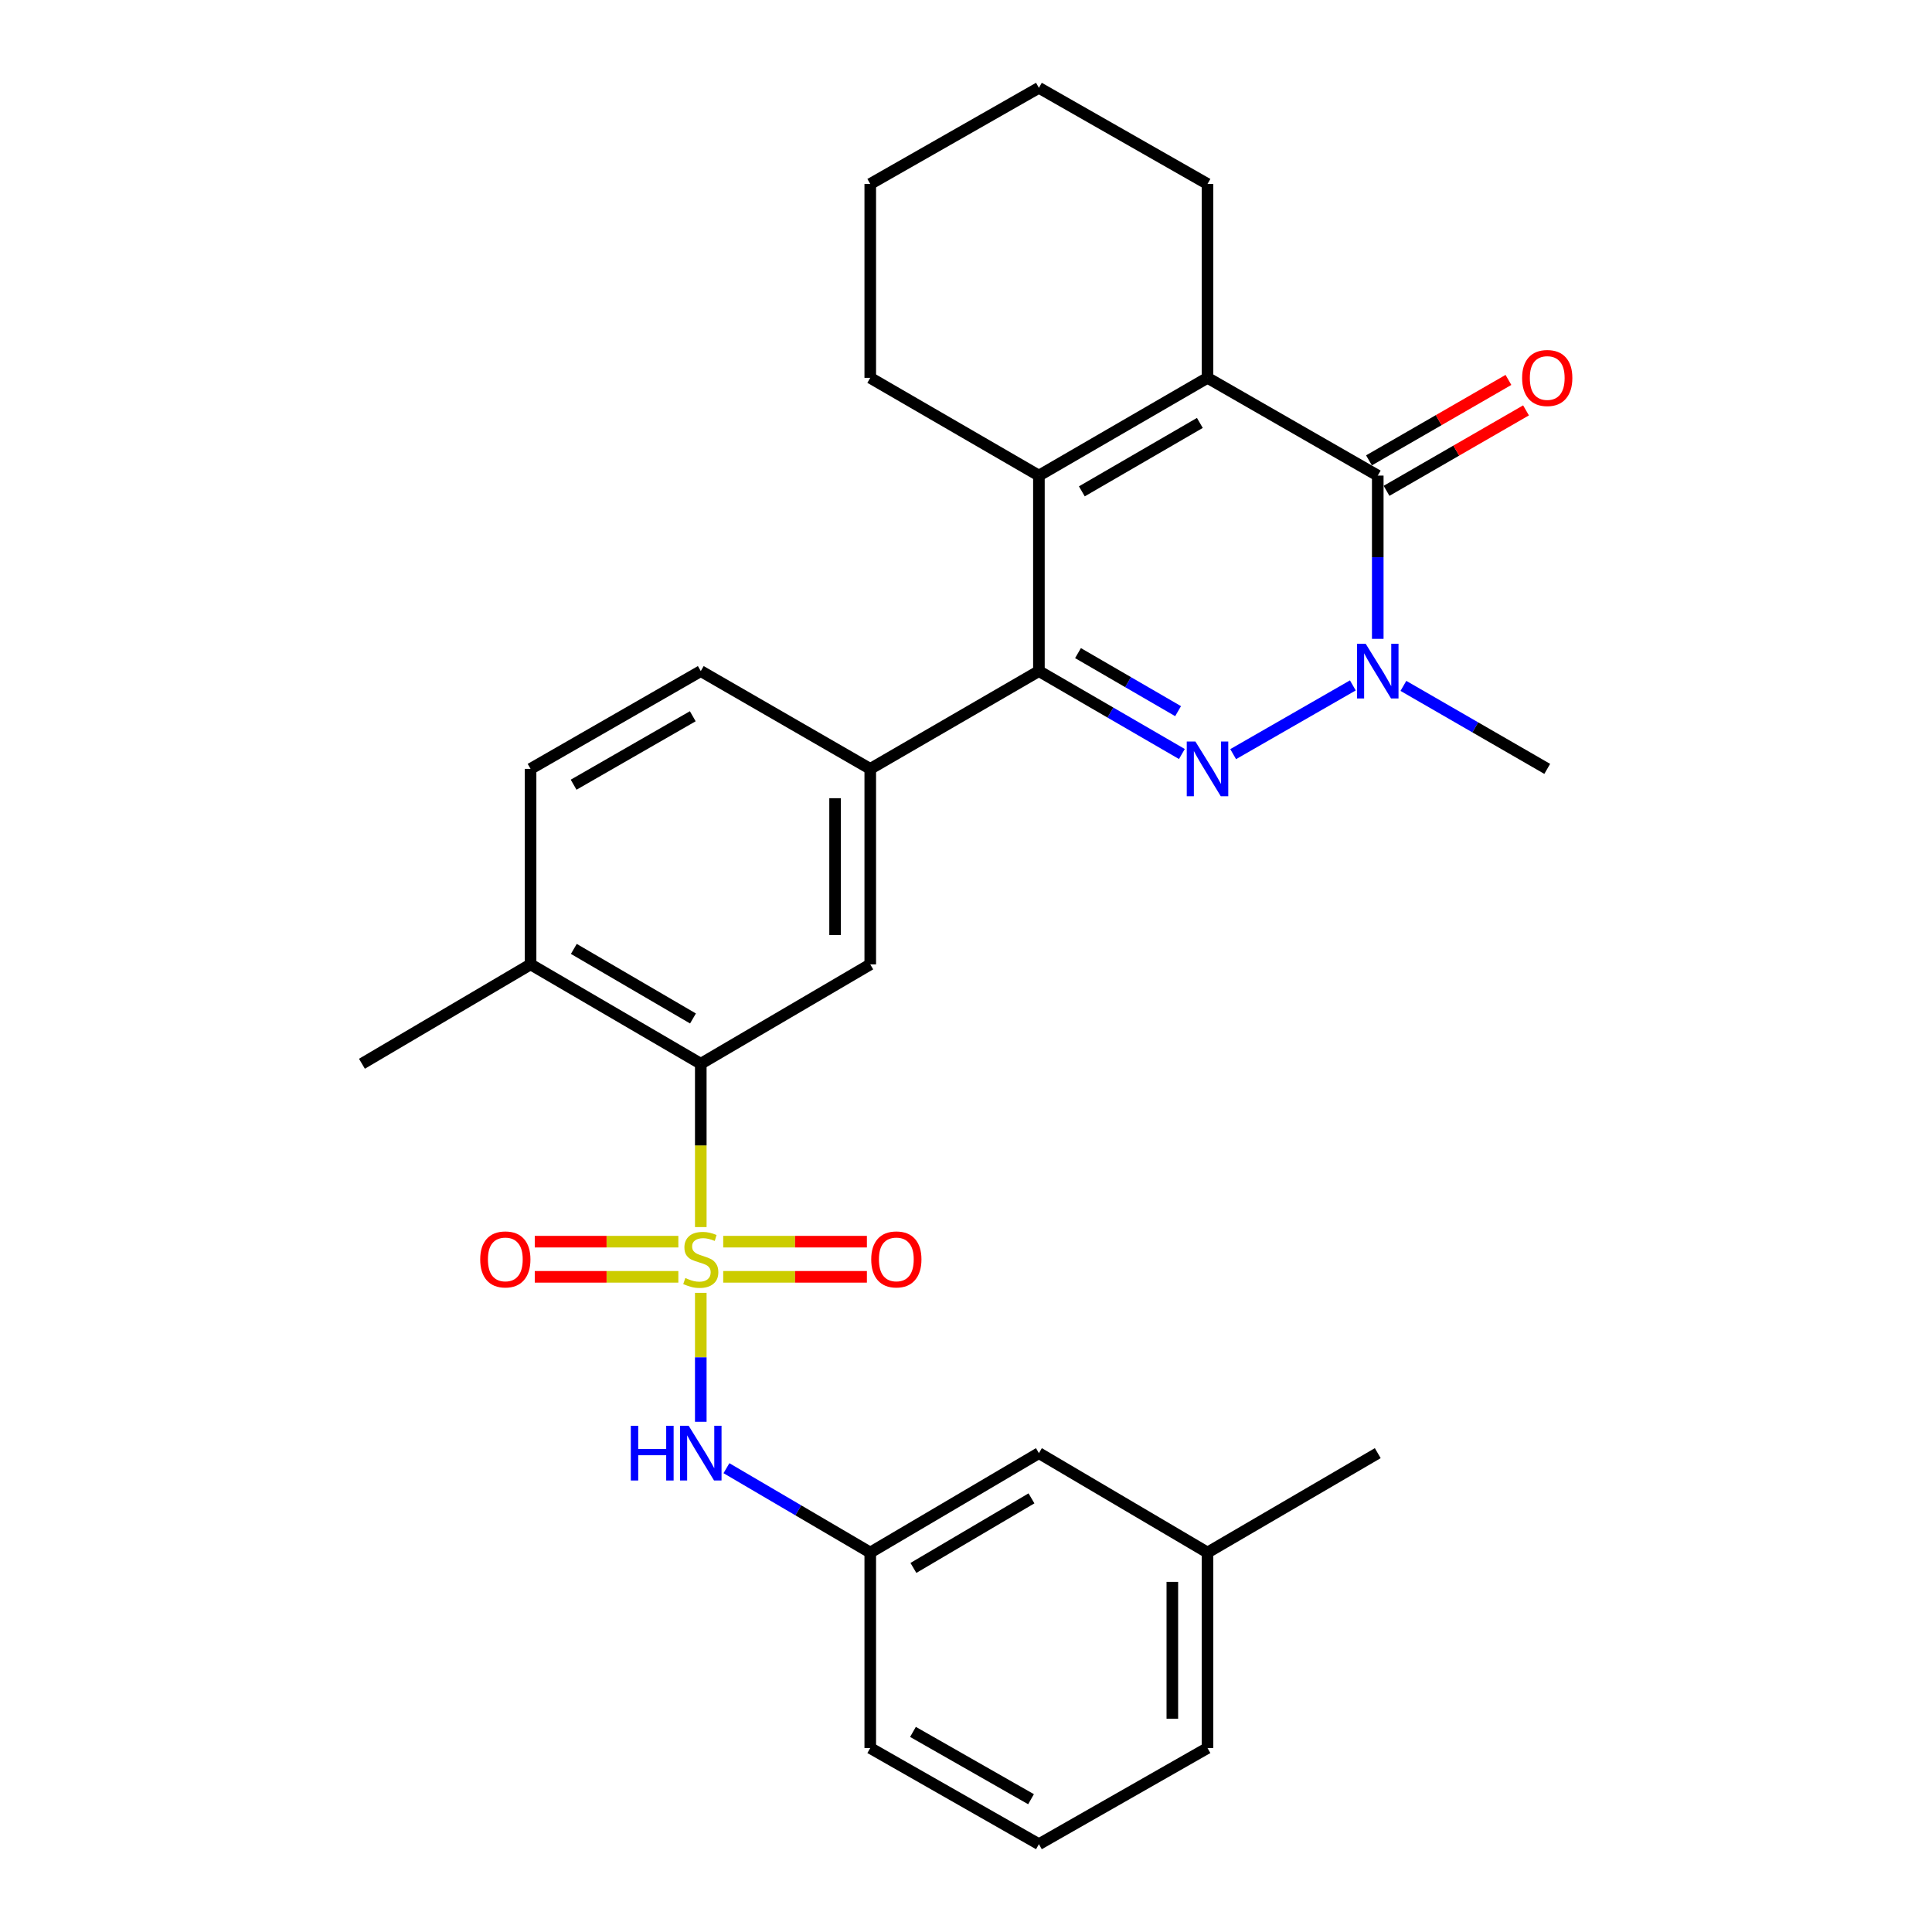 <?xml version='1.0' encoding='iso-8859-1'?>
<svg version='1.1' baseProfile='full'
              xmlns='http://www.w3.org/2000/svg'
                      xmlns:rdkit='http://www.rdkit.org/xml'
                      xmlns:xlink='http://www.w3.org/1999/xlink'
                  xml:space='preserve'
width='1000px' height='1000px' viewBox='0 0 1000 1000'>
<!-- END OF HEADER -->
<rect style='opacity:1.0;fill:#FFFFFF;stroke:none' width='1000' height='1000' x='0' y='0'> </rect>
<path class='bond-6' d='M 362.724,635.135 L 362.724,592.865' style='fill:none;fill-rule:evenodd;stroke:#CCCC00;stroke-width:6px;stroke-linecap:butt;stroke-linejoin:miter;stroke-opacity:1' />
<path class='bond-6' d='M 362.724,592.865 L 362.724,550.595' style='fill:none;fill-rule:evenodd;stroke:#000000;stroke-width:6px;stroke-linecap:butt;stroke-linejoin:miter;stroke-opacity:1' />
<path class='bond-8' d='M 362.724,669.174 L 362.724,702.543' style='fill:none;fill-rule:evenodd;stroke:#CCCC00;stroke-width:6px;stroke-linecap:butt;stroke-linejoin:miter;stroke-opacity:1' />
<path class='bond-8' d='M 362.724,702.543 L 362.724,735.911' style='fill:none;fill-rule:evenodd;stroke:#0000FF;stroke-width:6px;stroke-linecap:butt;stroke-linejoin:miter;stroke-opacity:1' />
<path class='bond-10' d='M 374.335,660.886 L 411.519,660.886' style='fill:none;fill-rule:evenodd;stroke:#CCCC00;stroke-width:6px;stroke-linecap:butt;stroke-linejoin:miter;stroke-opacity:1' />
<path class='bond-10' d='M 411.519,660.886 L 448.704,660.886' style='fill:none;fill-rule:evenodd;stroke:#FF0000;stroke-width:6px;stroke-linecap:butt;stroke-linejoin:miter;stroke-opacity:1' />
<path class='bond-10' d='M 374.335,642.683 L 411.519,642.683' style='fill:none;fill-rule:evenodd;stroke:#CCCC00;stroke-width:6px;stroke-linecap:butt;stroke-linejoin:miter;stroke-opacity:1' />
<path class='bond-10' d='M 411.519,642.683 L 448.704,642.683' style='fill:none;fill-rule:evenodd;stroke:#FF0000;stroke-width:6px;stroke-linecap:butt;stroke-linejoin:miter;stroke-opacity:1' />
<path class='bond-11' d='M 351.115,642.683 L 313.954,642.683' style='fill:none;fill-rule:evenodd;stroke:#CCCC00;stroke-width:6px;stroke-linecap:butt;stroke-linejoin:miter;stroke-opacity:1' />
<path class='bond-11' d='M 313.954,642.683 L 276.793,642.683' style='fill:none;fill-rule:evenodd;stroke:#FF0000;stroke-width:6px;stroke-linecap:butt;stroke-linejoin:miter;stroke-opacity:1' />
<path class='bond-11' d='M 351.115,660.886 L 313.954,660.886' style='fill:none;fill-rule:evenodd;stroke:#CCCC00;stroke-width:6px;stroke-linecap:butt;stroke-linejoin:miter;stroke-opacity:1' />
<path class='bond-11' d='M 313.954,660.886 L 276.793,660.886' style='fill:none;fill-rule:evenodd;stroke:#FF0000;stroke-width:6px;stroke-linecap:butt;stroke-linejoin:miter;stroke-opacity:1' />
<path class='bond-0' d='M 611.741,390.278 L 574.739,368.817' style='fill:none;fill-rule:evenodd;stroke:#0000FF;stroke-width:6px;stroke-linecap:butt;stroke-linejoin:miter;stroke-opacity:1' />
<path class='bond-0' d='M 574.739,368.817 L 537.738,347.356' style='fill:none;fill-rule:evenodd;stroke:#000000;stroke-width:6px;stroke-linecap:butt;stroke-linejoin:miter;stroke-opacity:1' />
<path class='bond-0' d='M 609.773,368.094 L 583.873,353.071' style='fill:none;fill-rule:evenodd;stroke:#0000FF;stroke-width:6px;stroke-linecap:butt;stroke-linejoin:miter;stroke-opacity:1' />
<path class='bond-0' d='M 583.873,353.071 L 557.972,338.048' style='fill:none;fill-rule:evenodd;stroke:#000000;stroke-width:6px;stroke-linecap:butt;stroke-linejoin:miter;stroke-opacity:1' />
<path class='bond-2' d='M 638.283,390.343 L 700.229,354.764' style='fill:none;fill-rule:evenodd;stroke:#0000FF;stroke-width:6px;stroke-linecap:butt;stroke-linejoin:miter;stroke-opacity:1' />
<path class='bond-1' d='M 537.738,347.356 L 450.444,397.971' style='fill:none;fill-rule:evenodd;stroke:#000000;stroke-width:6px;stroke-linecap:butt;stroke-linejoin:miter;stroke-opacity:1' />
<path class='bond-5' d='M 537.738,347.356 L 537.738,246.166' style='fill:none;fill-rule:evenodd;stroke:#000000;stroke-width:6px;stroke-linecap:butt;stroke-linejoin:miter;stroke-opacity:1' />
<path class='bond-18' d='M 726.399,355.014 L 763.622,376.492' style='fill:none;fill-rule:evenodd;stroke:#0000FF;stroke-width:6px;stroke-linecap:butt;stroke-linejoin:miter;stroke-opacity:1' />
<path class='bond-18' d='M 763.622,376.492 L 800.846,397.971' style='fill:none;fill-rule:evenodd;stroke:#000000;stroke-width:6px;stroke-linecap:butt;stroke-linejoin:miter;stroke-opacity:1' />
<path class='bond-31' d='M 713.127,330.666 L 713.127,288.416' style='fill:none;fill-rule:evenodd;stroke:#0000FF;stroke-width:6px;stroke-linecap:butt;stroke-linejoin:miter;stroke-opacity:1' />
<path class='bond-31' d='M 713.127,288.416 L 713.127,246.166' style='fill:none;fill-rule:evenodd;stroke:#000000;stroke-width:6px;stroke-linecap:butt;stroke-linejoin:miter;stroke-opacity:1' />
<path class='bond-3' d='M 713.127,246.166 L 625.003,195.571' style='fill:none;fill-rule:evenodd;stroke:#000000;stroke-width:6px;stroke-linecap:butt;stroke-linejoin:miter;stroke-opacity:1' />
<path class='bond-12' d='M 717.674,254.05 L 753.768,233.232' style='fill:none;fill-rule:evenodd;stroke:#000000;stroke-width:6px;stroke-linecap:butt;stroke-linejoin:miter;stroke-opacity:1' />
<path class='bond-12' d='M 753.768,233.232 L 789.862,212.413' style='fill:none;fill-rule:evenodd;stroke:#FF0000;stroke-width:6px;stroke-linecap:butt;stroke-linejoin:miter;stroke-opacity:1' />
<path class='bond-12' d='M 708.579,238.282 L 744.673,217.463' style='fill:none;fill-rule:evenodd;stroke:#000000;stroke-width:6px;stroke-linecap:butt;stroke-linejoin:miter;stroke-opacity:1' />
<path class='bond-12' d='M 744.673,217.463 L 780.767,196.645' style='fill:none;fill-rule:evenodd;stroke:#FF0000;stroke-width:6px;stroke-linecap:butt;stroke-linejoin:miter;stroke-opacity:1' />
<path class='bond-4' d='M 625.003,195.571 L 537.738,246.166' style='fill:none;fill-rule:evenodd;stroke:#000000;stroke-width:6px;stroke-linecap:butt;stroke-linejoin:miter;stroke-opacity:1' />
<path class='bond-4' d='M 621.043,218.908 L 559.958,254.324' style='fill:none;fill-rule:evenodd;stroke:#000000;stroke-width:6px;stroke-linecap:butt;stroke-linejoin:miter;stroke-opacity:1' />
<path class='bond-19' d='M 625.003,195.571 L 625.003,95.22' style='fill:none;fill-rule:evenodd;stroke:#000000;stroke-width:6px;stroke-linecap:butt;stroke-linejoin:miter;stroke-opacity:1' />
<path class='bond-20' d='M 537.738,246.166 L 450.444,195.571' style='fill:none;fill-rule:evenodd;stroke:#000000;stroke-width:6px;stroke-linecap:butt;stroke-linejoin:miter;stroke-opacity:1' />
<path class='bond-9' d='M 362.724,550.595 L 450.444,499.161' style='fill:none;fill-rule:evenodd;stroke:#000000;stroke-width:6px;stroke-linecap:butt;stroke-linejoin:miter;stroke-opacity:1' />
<path class='bond-13' d='M 362.724,550.595 L 274.62,499.161' style='fill:none;fill-rule:evenodd;stroke:#000000;stroke-width:6px;stroke-linecap:butt;stroke-linejoin:miter;stroke-opacity:1' />
<path class='bond-13' d='M 358.686,527.159 L 297.013,491.155' style='fill:none;fill-rule:evenodd;stroke:#000000;stroke-width:6px;stroke-linecap:butt;stroke-linejoin:miter;stroke-opacity:1' />
<path class='bond-7' d='M 450.444,397.971 L 450.444,499.161' style='fill:none;fill-rule:evenodd;stroke:#000000;stroke-width:6px;stroke-linecap:butt;stroke-linejoin:miter;stroke-opacity:1' />
<path class='bond-7' d='M 432.24,413.149 L 432.24,483.982' style='fill:none;fill-rule:evenodd;stroke:#000000;stroke-width:6px;stroke-linecap:butt;stroke-linejoin:miter;stroke-opacity:1' />
<path class='bond-29' d='M 450.444,397.971 L 362.724,347.356' style='fill:none;fill-rule:evenodd;stroke:#000000;stroke-width:6px;stroke-linecap:butt;stroke-linejoin:miter;stroke-opacity:1' />
<path class='bond-14' d='M 376.006,759.935 L 413.225,781.762' style='fill:none;fill-rule:evenodd;stroke:#0000FF;stroke-width:6px;stroke-linecap:butt;stroke-linejoin:miter;stroke-opacity:1' />
<path class='bond-14' d='M 413.225,781.762 L 450.444,803.59' style='fill:none;fill-rule:evenodd;stroke:#000000;stroke-width:6px;stroke-linecap:butt;stroke-linejoin:miter;stroke-opacity:1' />
<path class='bond-16' d='M 274.62,499.161 L 274.62,397.971' style='fill:none;fill-rule:evenodd;stroke:#000000;stroke-width:6px;stroke-linecap:butt;stroke-linejoin:miter;stroke-opacity:1' />
<path class='bond-24' d='M 274.62,499.161 L 187.336,550.595' style='fill:none;fill-rule:evenodd;stroke:#000000;stroke-width:6px;stroke-linecap:butt;stroke-linejoin:miter;stroke-opacity:1' />
<path class='bond-17' d='M 450.444,803.59 L 537.738,752.145' style='fill:none;fill-rule:evenodd;stroke:#000000;stroke-width:6px;stroke-linecap:butt;stroke-linejoin:miter;stroke-opacity:1' />
<path class='bond-17' d='M 472.78,811.556 L 533.886,775.545' style='fill:none;fill-rule:evenodd;stroke:#000000;stroke-width:6px;stroke-linecap:butt;stroke-linejoin:miter;stroke-opacity:1' />
<path class='bond-23' d='M 450.444,803.59 L 450.444,904.78' style='fill:none;fill-rule:evenodd;stroke:#000000;stroke-width:6px;stroke-linecap:butt;stroke-linejoin:miter;stroke-opacity:1' />
<path class='bond-15' d='M 362.724,347.356 L 274.62,397.971' style='fill:none;fill-rule:evenodd;stroke:#000000;stroke-width:6px;stroke-linecap:butt;stroke-linejoin:miter;stroke-opacity:1' />
<path class='bond-15' d='M 358.576,370.732 L 296.904,406.162' style='fill:none;fill-rule:evenodd;stroke:#000000;stroke-width:6px;stroke-linecap:butt;stroke-linejoin:miter;stroke-opacity:1' />
<path class='bond-21' d='M 537.738,752.145 L 625.003,803.59' style='fill:none;fill-rule:evenodd;stroke:#000000;stroke-width:6px;stroke-linecap:butt;stroke-linejoin:miter;stroke-opacity:1' />
<path class='bond-32' d='M 625.003,95.22 L 537.738,45.455' style='fill:none;fill-rule:evenodd;stroke:#000000;stroke-width:6px;stroke-linecap:butt;stroke-linejoin:miter;stroke-opacity:1' />
<path class='bond-27' d='M 450.444,195.571 L 450.444,95.22' style='fill:none;fill-rule:evenodd;stroke:#000000;stroke-width:6px;stroke-linecap:butt;stroke-linejoin:miter;stroke-opacity:1' />
<path class='bond-26' d='M 625.003,803.59 L 713.127,752.145' style='fill:none;fill-rule:evenodd;stroke:#000000;stroke-width:6px;stroke-linecap:butt;stroke-linejoin:miter;stroke-opacity:1' />
<path class='bond-30' d='M 625.003,803.59 L 625.003,904.78' style='fill:none;fill-rule:evenodd;stroke:#000000;stroke-width:6px;stroke-linecap:butt;stroke-linejoin:miter;stroke-opacity:1' />
<path class='bond-30' d='M 606.799,818.768 L 606.799,889.601' style='fill:none;fill-rule:evenodd;stroke:#000000;stroke-width:6px;stroke-linecap:butt;stroke-linejoin:miter;stroke-opacity:1' />
<path class='bond-22' d='M 537.738,954.545 L 450.444,904.78' style='fill:none;fill-rule:evenodd;stroke:#000000;stroke-width:6px;stroke-linecap:butt;stroke-linejoin:miter;stroke-opacity:1' />
<path class='bond-22' d='M 533.659,931.267 L 472.553,896.431' style='fill:none;fill-rule:evenodd;stroke:#000000;stroke-width:6px;stroke-linecap:butt;stroke-linejoin:miter;stroke-opacity:1' />
<path class='bond-25' d='M 537.738,954.545 L 625.003,904.78' style='fill:none;fill-rule:evenodd;stroke:#000000;stroke-width:6px;stroke-linecap:butt;stroke-linejoin:miter;stroke-opacity:1' />
<path class='bond-28' d='M 450.444,95.22 L 537.738,45.455' style='fill:none;fill-rule:evenodd;stroke:#000000;stroke-width:6px;stroke-linecap:butt;stroke-linejoin:miter;stroke-opacity:1' />
<path  class='atom-0' d='M 354.724 661.505
Q 355.044 661.625, 356.364 662.185
Q 357.684 662.745, 359.124 663.105
Q 360.604 663.425, 362.044 663.425
Q 364.724 663.425, 366.284 662.145
Q 367.844 660.825, 367.844 658.545
Q 367.844 656.985, 367.044 656.025
Q 366.284 655.065, 365.084 654.545
Q 363.884 654.025, 361.884 653.425
Q 359.364 652.665, 357.844 651.945
Q 356.364 651.225, 355.284 649.705
Q 354.244 648.185, 354.244 645.625
Q 354.244 642.065, 356.644 639.865
Q 359.084 637.665, 363.884 637.665
Q 367.164 637.665, 370.884 639.225
L 369.964 642.305
Q 366.564 640.905, 364.004 640.905
Q 361.244 640.905, 359.724 642.065
Q 358.204 643.185, 358.244 645.145
Q 358.244 646.665, 359.004 647.585
Q 359.804 648.505, 360.924 649.025
Q 362.084 649.545, 364.004 650.145
Q 366.564 650.945, 368.084 651.745
Q 369.604 652.545, 370.684 654.185
Q 371.804 655.785, 371.804 658.545
Q 371.804 662.465, 369.164 664.585
Q 366.564 666.665, 362.204 666.665
Q 359.684 666.665, 357.764 666.105
Q 355.884 665.585, 353.644 664.665
L 354.724 661.505
' fill='#CCCC00'/>
<path  class='atom-1' d='M 618.743 383.811
L 628.023 398.811
Q 628.943 400.291, 630.423 402.971
Q 631.903 405.651, 631.983 405.811
L 631.983 383.811
L 635.743 383.811
L 635.743 412.131
L 631.863 412.131
L 621.903 395.731
Q 620.743 393.811, 619.503 391.611
Q 618.303 389.411, 617.943 388.731
L 617.943 412.131
L 614.263 412.131
L 614.263 383.811
L 618.743 383.811
' fill='#0000FF'/>
<path  class='atom-3' d='M 706.867 333.196
L 716.147 348.196
Q 717.067 349.676, 718.547 352.356
Q 720.027 355.036, 720.107 355.196
L 720.107 333.196
L 723.867 333.196
L 723.867 361.516
L 719.987 361.516
L 710.027 345.116
Q 708.867 343.196, 707.627 340.996
Q 706.427 338.796, 706.067 338.116
L 706.067 361.516
L 702.387 361.516
L 702.387 333.196
L 706.867 333.196
' fill='#0000FF'/>
<path  class='atom-9' d='M 326.504 737.985
L 330.344 737.985
L 330.344 750.025
L 344.824 750.025
L 344.824 737.985
L 348.664 737.985
L 348.664 766.305
L 344.824 766.305
L 344.824 753.225
L 330.344 753.225
L 330.344 766.305
L 326.504 766.305
L 326.504 737.985
' fill='#0000FF'/>
<path  class='atom-9' d='M 356.464 737.985
L 365.744 752.985
Q 366.664 754.465, 368.144 757.145
Q 369.624 759.825, 369.704 759.985
L 369.704 737.985
L 373.464 737.985
L 373.464 766.305
L 369.584 766.305
L 359.624 749.905
Q 358.464 747.985, 357.224 745.785
Q 356.024 743.585, 355.664 742.905
L 355.664 766.305
L 351.984 766.305
L 351.984 737.985
L 356.464 737.985
' fill='#0000FF'/>
<path  class='atom-11' d='M 450.944 651.865
Q 450.944 645.065, 454.304 641.265
Q 457.664 637.465, 463.944 637.465
Q 470.224 637.465, 473.584 641.265
Q 476.944 645.065, 476.944 651.865
Q 476.944 658.745, 473.544 662.665
Q 470.144 666.545, 463.944 666.545
Q 457.704 666.545, 454.304 662.665
Q 450.944 658.785, 450.944 651.865
M 463.944 663.345
Q 468.264 663.345, 470.584 660.465
Q 472.944 657.545, 472.944 651.865
Q 472.944 646.305, 470.584 643.505
Q 468.264 640.665, 463.944 640.665
Q 459.624 640.665, 457.264 643.465
Q 454.944 646.265, 454.944 651.865
Q 454.944 657.585, 457.264 660.465
Q 459.624 663.345, 463.944 663.345
' fill='#FF0000'/>
<path  class='atom-12' d='M 248.554 651.865
Q 248.554 645.065, 251.914 641.265
Q 255.274 637.465, 261.554 637.465
Q 267.834 637.465, 271.194 641.265
Q 274.554 645.065, 274.554 651.865
Q 274.554 658.745, 271.154 662.665
Q 267.754 666.545, 261.554 666.545
Q 255.314 666.545, 251.914 662.665
Q 248.554 658.785, 248.554 651.865
M 261.554 663.345
Q 265.874 663.345, 268.194 660.465
Q 270.554 657.545, 270.554 651.865
Q 270.554 646.305, 268.194 643.505
Q 265.874 640.665, 261.554 640.665
Q 257.234 640.665, 254.874 643.465
Q 252.554 646.265, 252.554 651.865
Q 252.554 657.585, 254.874 660.465
Q 257.234 663.345, 261.554 663.345
' fill='#FF0000'/>
<path  class='atom-13' d='M 787.846 195.651
Q 787.846 188.851, 791.206 185.051
Q 794.566 181.251, 800.846 181.251
Q 807.126 181.251, 810.486 185.051
Q 813.846 188.851, 813.846 195.651
Q 813.846 202.531, 810.446 206.451
Q 807.046 210.331, 800.846 210.331
Q 794.606 210.331, 791.206 206.451
Q 787.846 202.571, 787.846 195.651
M 800.846 207.131
Q 805.166 207.131, 807.486 204.251
Q 809.846 201.331, 809.846 195.651
Q 809.846 190.091, 807.486 187.291
Q 805.166 184.451, 800.846 184.451
Q 796.526 184.451, 794.166 187.251
Q 791.846 190.051, 791.846 195.651
Q 791.846 201.371, 794.166 204.251
Q 796.526 207.131, 800.846 207.131
' fill='#FF0000'/>
</svg>
